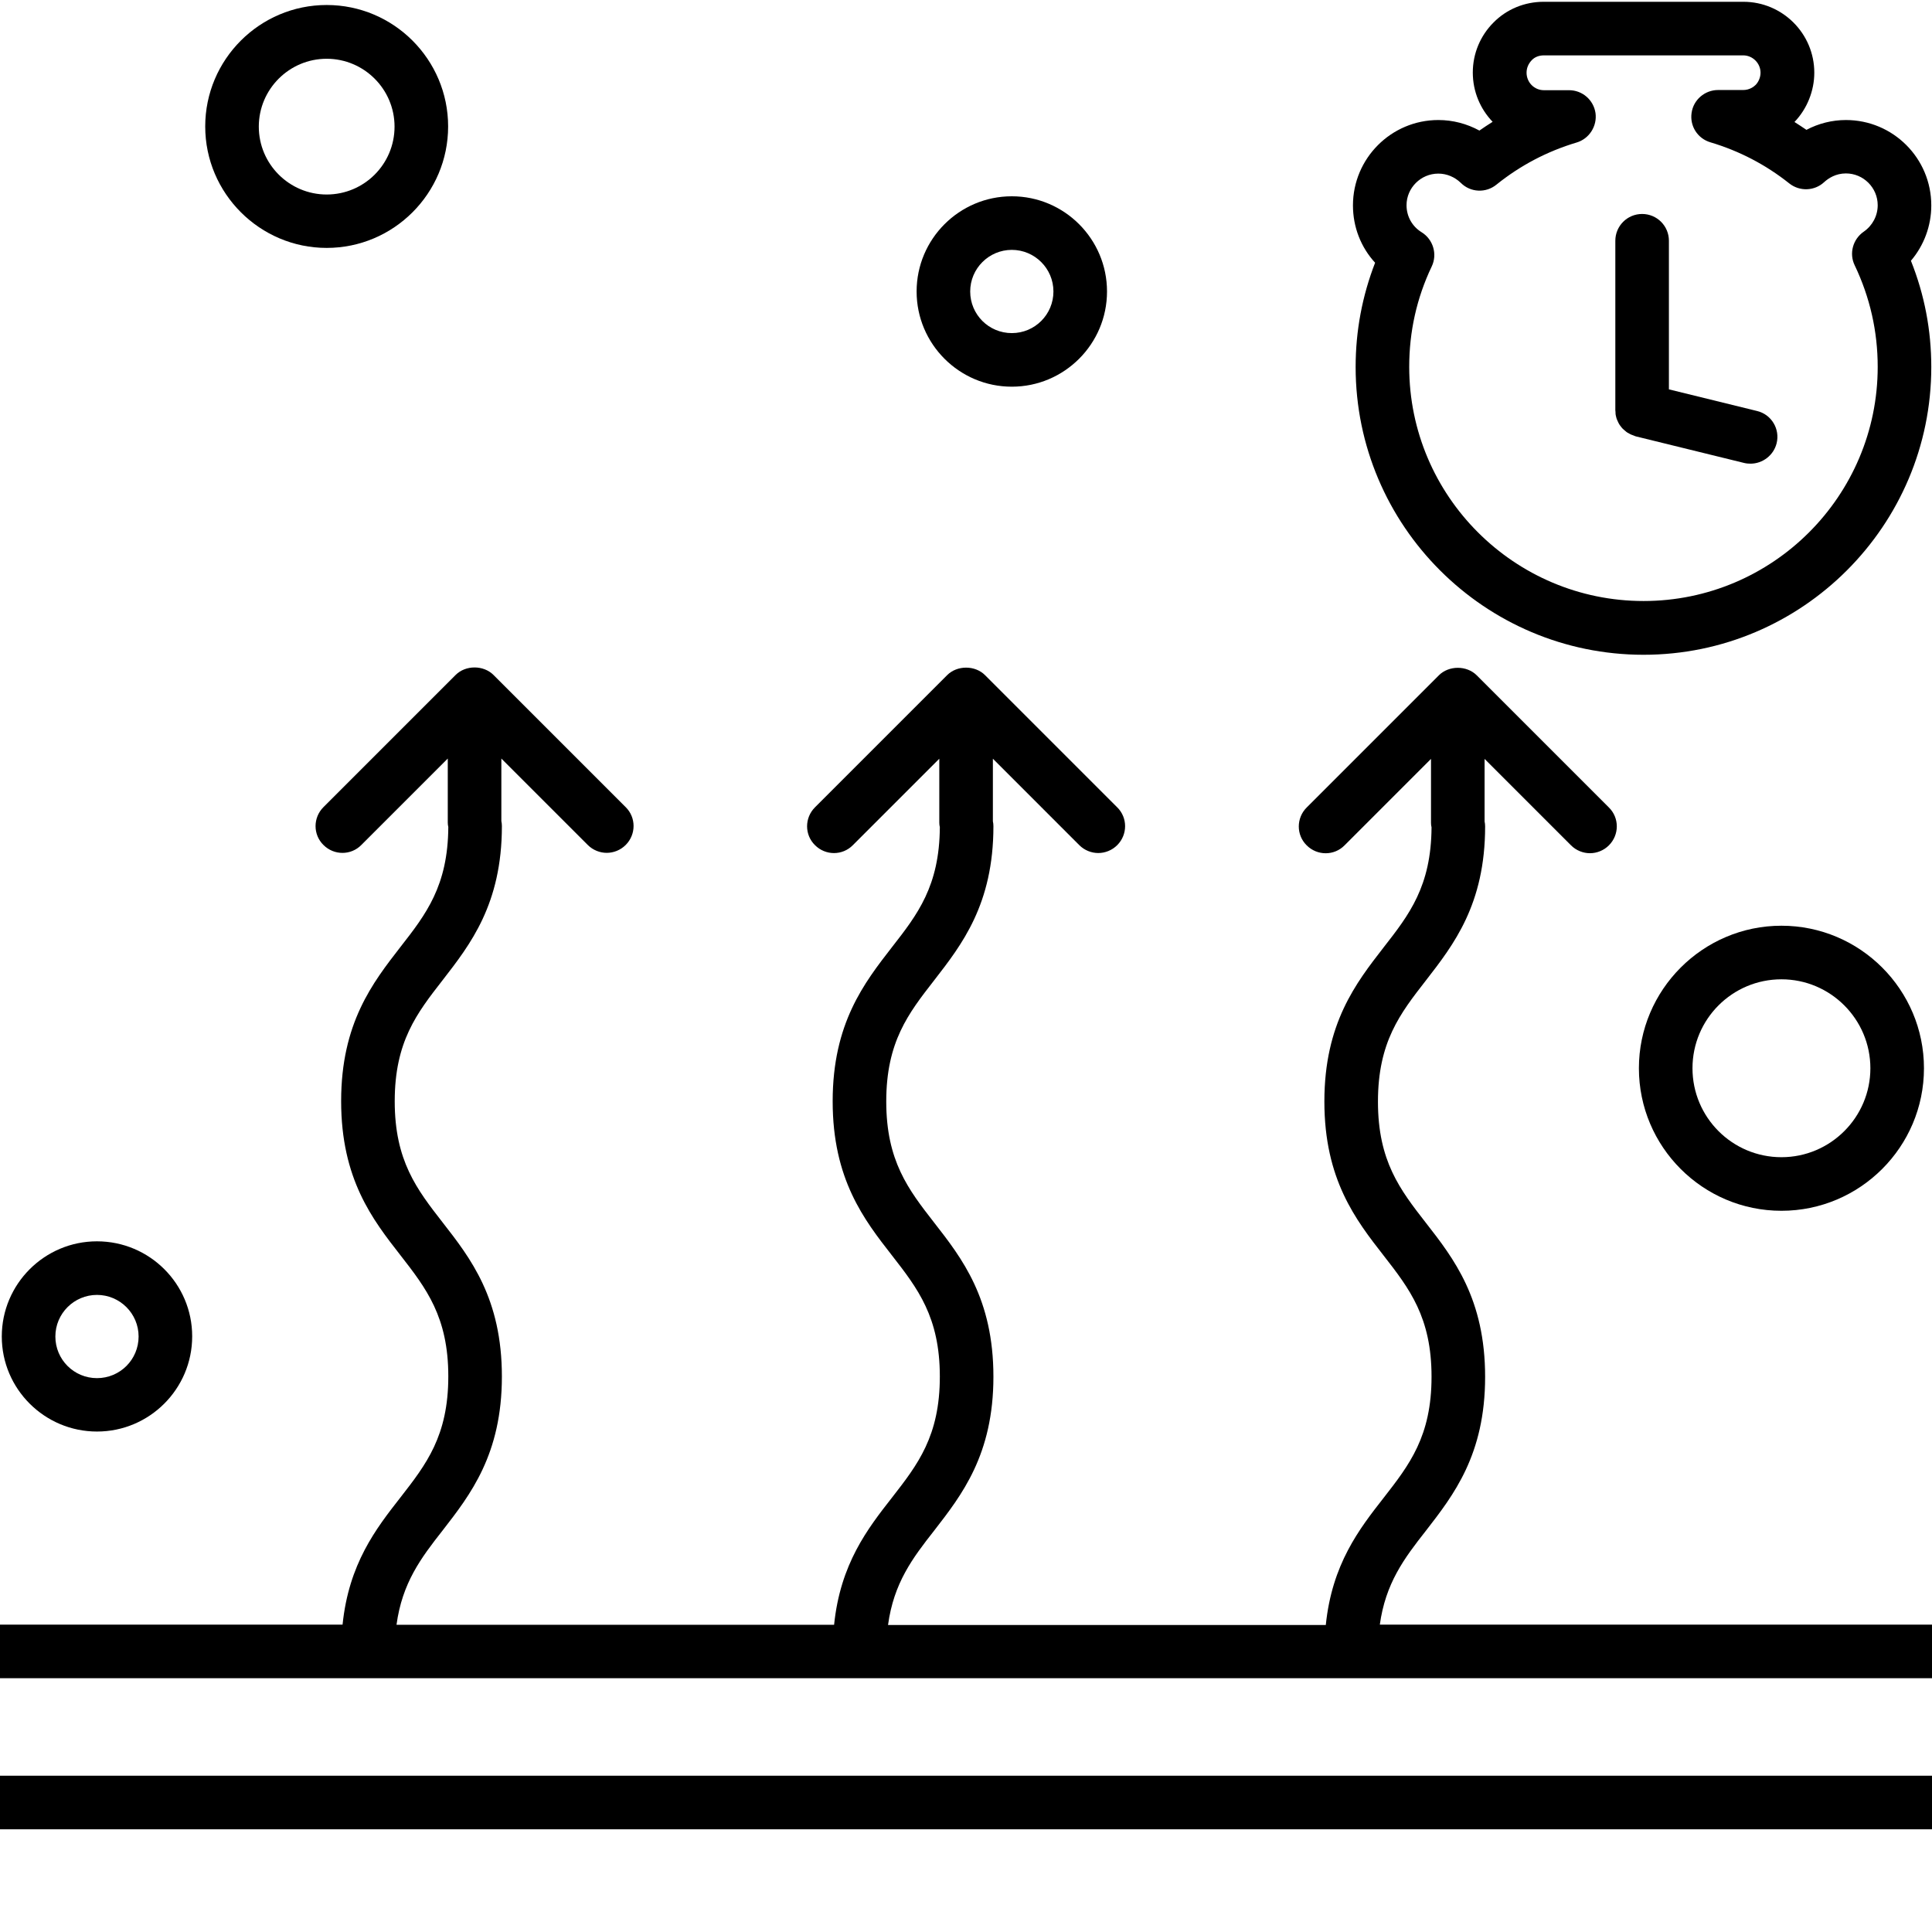 <svg xml:space="preserve" style="enable-background:new 0 0 108.17 108.17;" viewBox="0 0 108.17 108.17" y="0px" x="0px" xmlns:xlink="http://www.w3.org/1999/xlink" xmlns="http://www.w3.org/2000/svg" id="Calque_1" version="1.1">
<style type="text/css">
	.st0{fill:url(#);}
	.st1{fill:#04A339;}
</style>
<g>
	<path d="M77.25,90.99c0.32-2.35,1.37-3.74,2.58-5.28c1.55-2,3.32-4.26,3.32-8.62c0-4.37-1.76-6.63-3.32-8.63
		c-1.44-1.85-2.68-3.45-2.68-6.78c0-3.34,1.24-4.93,2.68-6.78c1.55-2,3.32-4.26,3.32-8.63c0-0.1-0.01-0.19-0.03-0.28v-3.5l4.84,4.84
		c0.29,0.29,0.68,0.44,1.06,0.44s0.77-0.15,1.06-0.44c0.59-0.59,0.59-1.54,0-2.12l-7.4-7.4c-0.56-0.56-1.56-0.56-2.12,0l-7.4,7.4
		c-0.59,0.59-0.59,1.54,0,2.12c0.59,0.59,1.54,0.59,2.12,0l4.84-4.84v3.58c0,0.09,0.01,0.17,0.03,0.25
		c-0.02,3.3-1.25,4.89-2.68,6.72c-1.55,2-3.32,4.26-3.32,8.63s1.76,6.63,3.32,8.63c1.44,1.85,2.68,3.45,2.68,6.78
		c0,3.34-1.24,4.93-2.68,6.78c-1.37,1.75-2.89,3.71-3.24,7.12H49.72c0.32-2.35,1.37-3.74,2.58-5.28c1.55-2,3.32-4.26,3.32-8.62
		c0-4.37-1.76-6.63-3.32-8.63c-1.44-1.85-2.68-3.45-2.68-6.78c0-3.34,1.24-4.93,2.68-6.78c1.55-2,3.32-4.26,3.32-8.63
		c0-0.1-0.01-0.19-0.03-0.28v-3.5l4.84,4.84c0.29,0.29,0.68,0.44,1.06,0.44s0.77-0.15,1.06-0.44c0.59-0.59,0.59-1.54,0-2.12
		l-7.4-7.4c-0.56-0.56-1.56-0.56-2.12,0l-7.4,7.4c-0.59,0.59-0.59,1.54,0,2.12c0.59,0.59,1.54,0.59,2.12,0l4.84-4.84v3.58
		c0,0.09,0.01,0.17,0.03,0.25c-0.02,3.3-1.25,4.89-2.68,6.72c-1.55,2-3.32,4.26-3.32,8.63s1.76,6.63,3.32,8.63
		c1.44,1.85,2.68,3.45,2.68,6.78c0,3.34-1.24,4.93-2.68,6.78c-1.37,1.75-2.89,3.71-3.24,7.12H22.2c0.32-2.35,1.37-3.74,2.58-5.28
		c1.55-2,3.32-4.26,3.32-8.62c0-4.37-1.76-6.63-3.32-8.63c-1.44-1.85-2.68-3.45-2.68-6.78c0-3.34,1.24-4.93,2.68-6.78
		c1.55-2,3.32-4.26,3.32-8.63c0-0.1-0.01-0.19-0.03-0.28v-3.5l4.84,4.84c0.29,0.29,0.68,0.44,1.06,0.44s0.77-0.15,1.06-0.44
		c0.59-0.59,0.59-1.54,0-2.12l-7.4-7.4c-0.56-0.56-1.56-0.56-2.12,0l-7.4,7.4c-0.59,0.59-0.59,1.54,0,2.12
		c0.59,0.59,1.54,0.59,2.12,0l4.84-4.84v3.58c0,0.09,0.01,0.17,0.03,0.25c-0.02,3.3-1.25,4.89-2.68,6.72
		c-1.55,2-3.32,4.26-3.32,8.63s1.76,6.63,3.32,8.63c1.44,1.85,2.68,3.45,2.68,6.78c0,3.34-1.24,4.93-2.68,6.78
		c-1.37,1.75-2.89,3.71-3.24,7.12H0v3h108.17v-3H77.25z"></path>
	<rect height="3" width="108.17" y="99.42" x="0"></rect>
	<path d="M18.29,13.88c3.75,0,6.8-3.05,6.8-6.8s-3.05-6.8-6.8-6.8c-3.75,0-6.8,3.05-6.8,6.8S14.55,13.88,18.29,13.88z M18.29,3.29
		c2.09,0,3.8,1.7,3.8,3.8s-1.7,3.8-3.8,3.8c-2.09,0-3.8-1.7-3.8-3.8S16.2,3.29,18.29,3.29z"></path>
	<path d="M91.76,59.81c0,4.4,3.58,7.98,7.98,7.98s7.98-3.58,7.98-7.98s-3.58-7.98-7.98-7.98S91.76,55.42,91.76,59.81z M104.72,59.81
		c0,2.74-2.23,4.98-4.98,4.98s-4.98-2.23-4.98-4.98s2.23-4.98,4.98-4.98S104.72,57.07,104.72,59.81z"></path>
	<path d="M5.43,80.15c2.94,0,5.33-2.39,5.33-5.33S8.37,69.5,5.43,69.5s-5.33,2.39-5.33,5.33S2.5,80.15,5.43,80.15z M5.43,72.5
		c1.28,0,2.33,1.04,2.33,2.33s-1.04,2.33-2.33,2.33s-2.33-1.04-2.33-2.33S4.15,72.5,5.43,72.5z"></path>
	<path d="M56.65,21.65c2.94,0,5.33-2.39,5.33-5.33s-2.39-5.33-5.33-5.33s-5.33,2.39-5.33,5.33S53.71,21.65,56.65,21.65z
		 M56.65,13.99c1.28,0,2.33,1.04,2.33,2.33s-1.04,2.33-2.33,2.33s-2.33-1.04-2.33-2.33S55.37,13.99,56.65,13.99z"></path>
	<path d="M75.9,20.55c0,8.88,7.23,16.11,16.12,16.11c8.88,0,16.11-7.23,16.11-16.11c0-2.06-0.38-4.05-1.14-5.95
		c0.73-0.86,1.14-1.95,1.14-3.1c0-2.64-2.14-4.78-4.78-4.78c-0.77,0-1.53,0.19-2.21,0.55c-0.22-0.15-0.45-0.3-0.67-0.44
		c0.71-0.74,1.11-1.75,1.11-2.76c0-2.19-1.78-3.97-3.97-3.97H86.43c-1.08,0-2.08,0.42-2.81,1.16C82.88,2,82.46,3,82.46,4.06
		c0,1.07,0.42,2.04,1.11,2.76c-0.25,0.16-0.5,0.32-0.74,0.49c-0.7-0.38-1.48-0.59-2.3-0.59c-2.64,0-4.78,2.15-4.78,4.78
		c0,1.22,0.45,2.35,1.24,3.21C76.27,16.57,75.9,18.52,75.9,20.55z M80.53,9.72c0.47,0,0.92,0.19,1.26,0.52
		c0.54,0.54,1.4,0.58,1.99,0.1c1.34-1.08,2.85-1.87,4.49-2.36c0.71-0.21,1.16-0.92,1.06-1.65c-0.11-0.74-0.74-1.28-1.48-1.28h-1.41
		c-0.54,0-0.97-0.44-0.97-0.98c0-0.26,0.1-0.5,0.29-0.7c0.17-0.18,0.41-0.27,0.68-0.27H97.6c0.53,0,0.97,0.44,0.97,0.97
		c0,0.26-0.11,0.51-0.27,0.68c-0.11,0.11-0.35,0.29-0.7,0.29l-1.41,0c-0.74,0-1.38,0.55-1.48,1.28c-0.11,0.74,0.34,1.44,1.06,1.65
		c1.61,0.48,3.09,1.25,4.41,2.3c0.58,0.46,1.41,0.43,1.95-0.07c0.24-0.22,0.65-0.49,1.22-0.49c0.98,0,1.78,0.8,1.78,1.78
		c0,0.59-0.29,1.14-0.78,1.48c-0.61,0.42-0.83,1.22-0.51,1.88c0.86,1.8,1.29,3.71,1.29,5.69c0,7.23-5.88,13.11-13.11,13.11
		c-7.23,0-13.12-5.88-13.12-13.11c0-1.97,0.42-3.86,1.26-5.62c0.33-0.69,0.08-1.52-0.57-1.92c-0.52-0.32-0.84-0.88-0.84-1.51
		C78.75,10.52,79.55,9.72,80.53,9.72z"></path>
	<path d="M90.46,23.23c0.01,0.05,0.02,0.09,0.03,0.13c0.01,0.05,0.03,0.1,0.05,0.15c0.02,0.04,0.04,0.09,0.06,0.13
		c0.02,0.04,0.04,0.09,0.07,0.13c0.03,0.04,0.05,0.08,0.08,0.11c0.03,0.04,0.06,0.08,0.1,0.12c0.03,0.03,0.07,0.06,0.1,0.09
		c0.04,0.03,0.08,0.07,0.12,0.1c0.04,0.03,0.08,0.05,0.12,0.07c0.04,0.02,0.08,0.05,0.13,0.07c0.05,0.02,0.1,0.04,0.16,0.06
		c0.03,0.01,0.06,0.03,0.1,0.04l6.07,1.49c0.12,0.03,0.24,0.04,0.36,0.04c0.67,0,1.29-0.46,1.46-1.14c0.2-0.8-0.29-1.62-1.1-1.81
		l-4.93-1.21v-8.32c0-0.83-0.67-1.5-1.5-1.5s-1.5,0.67-1.5,1.5v9.49c0,0.03,0.01,0.07,0.01,0.1C90.45,23.12,90.45,23.18,90.46,23.23
		z"></path>
</g>
</svg>
